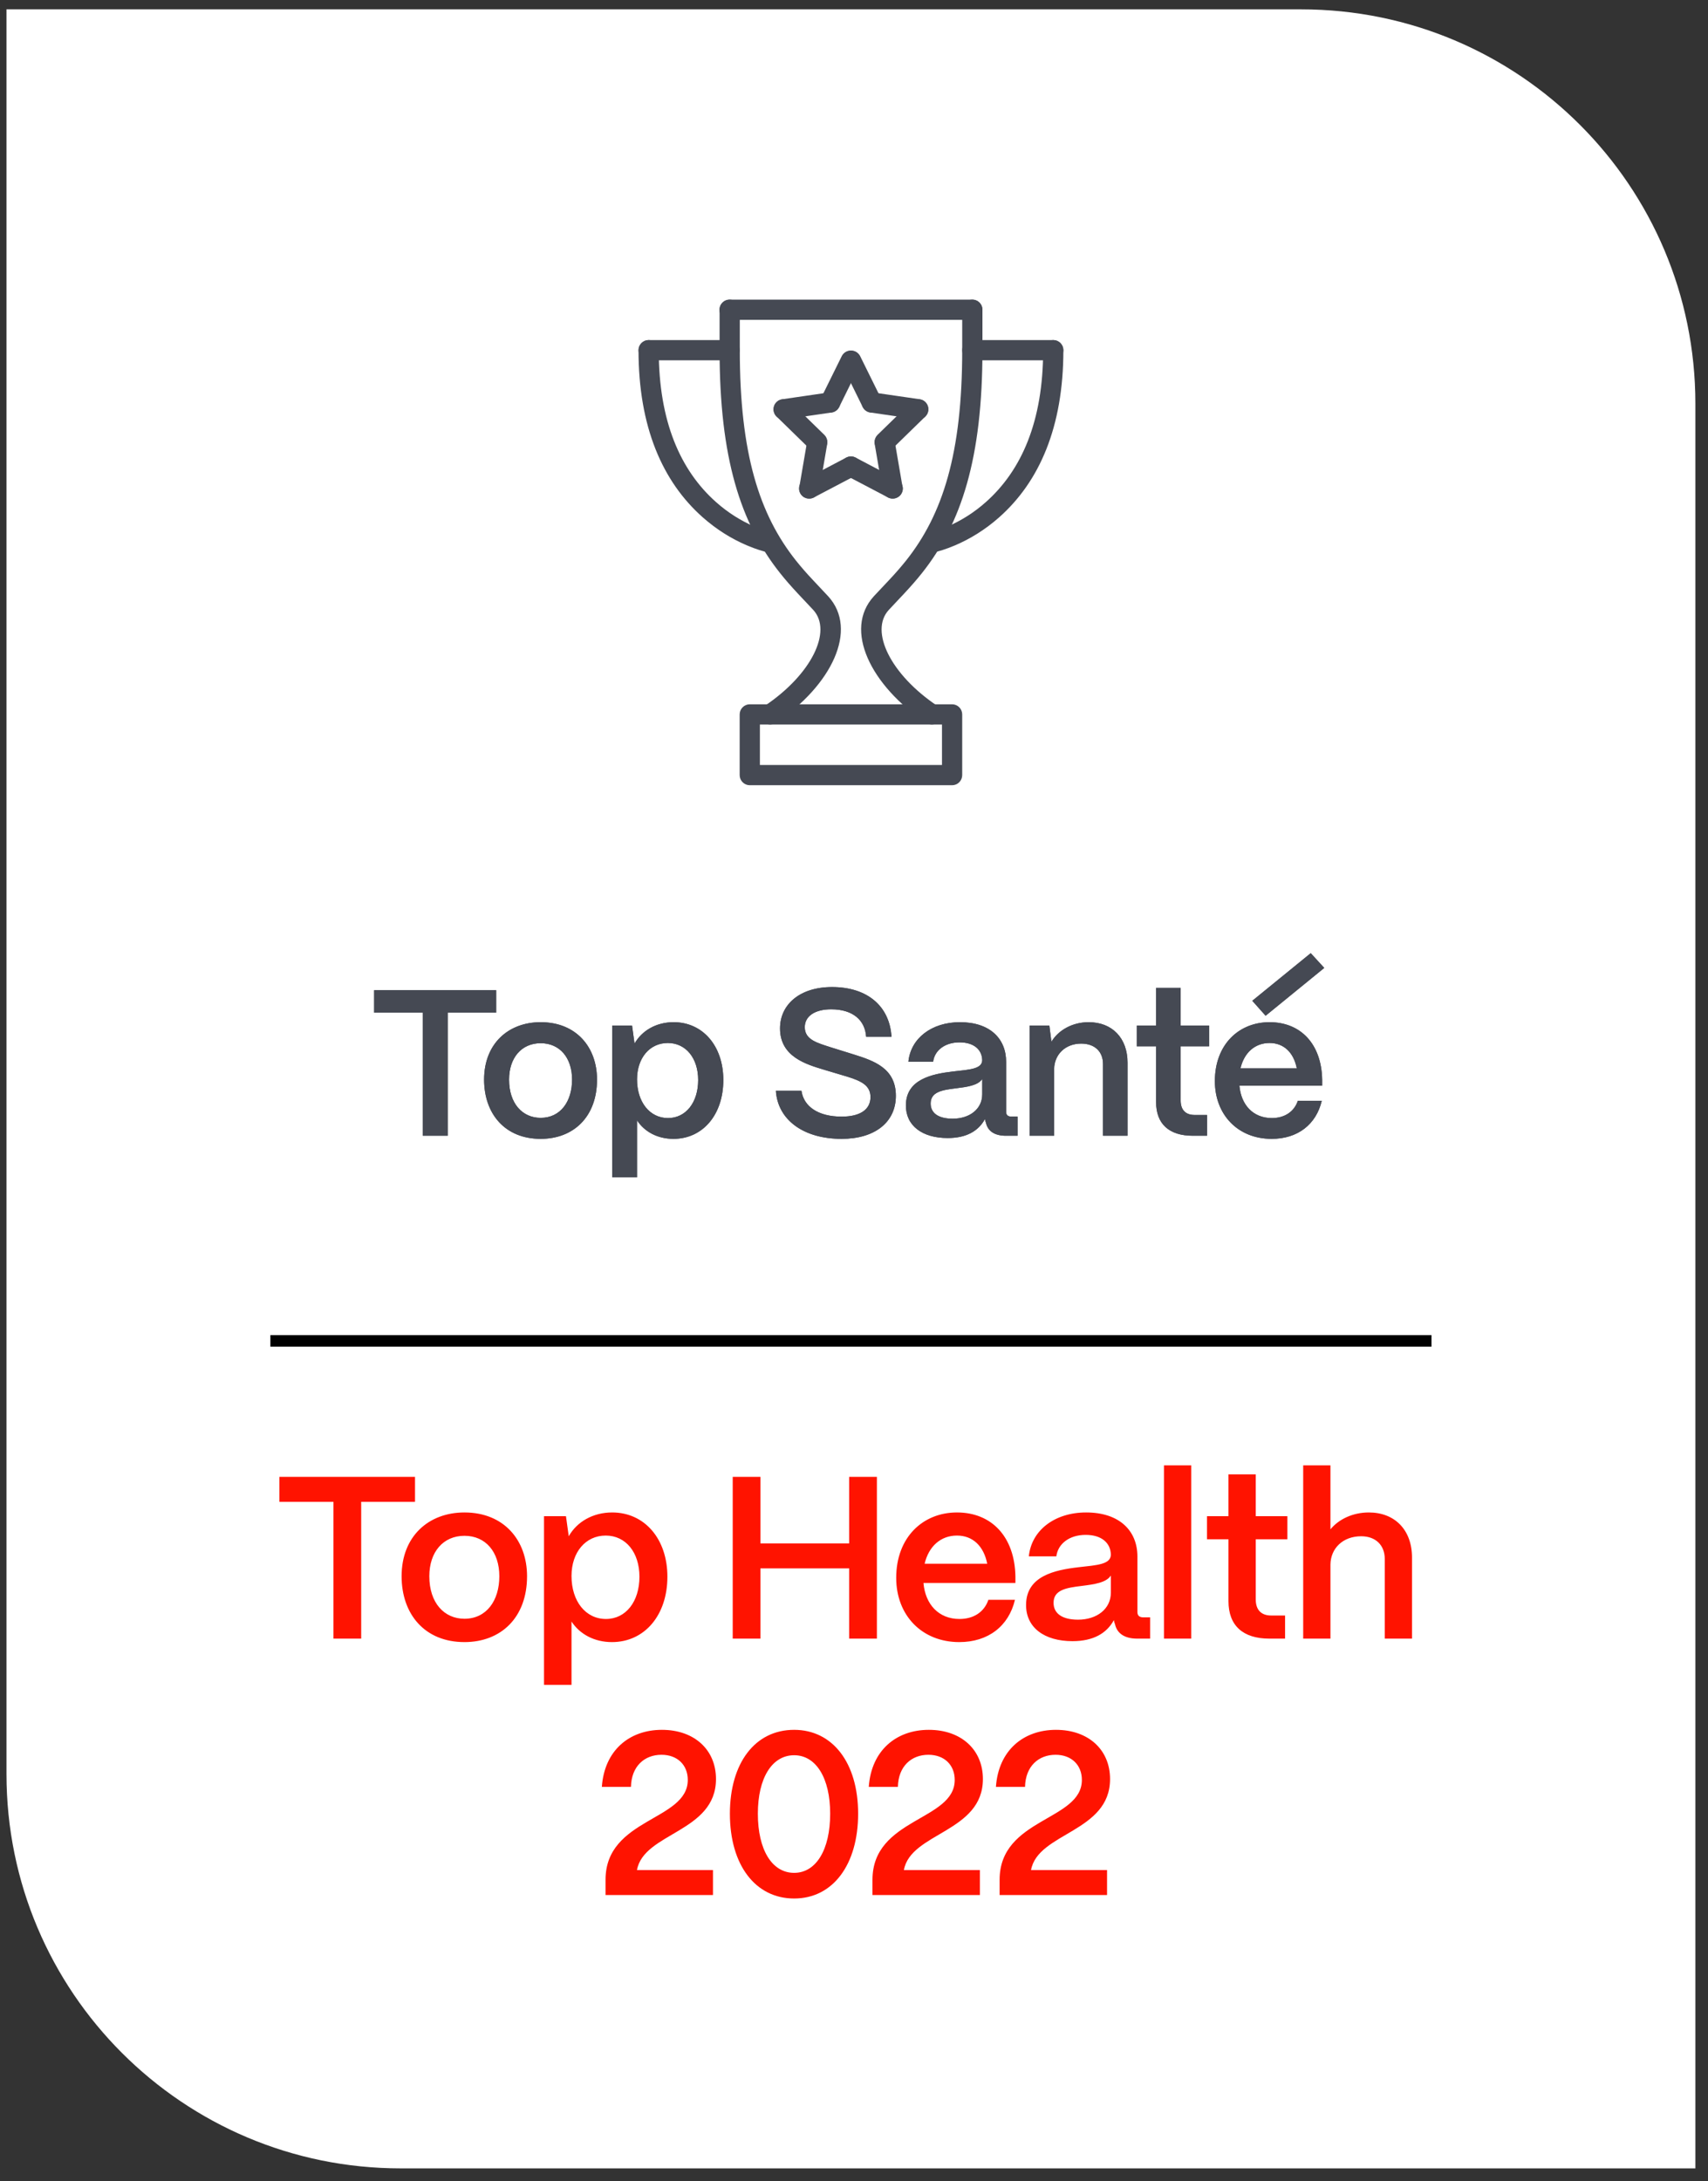 <svg xmlns="http://www.w3.org/2000/svg" fill="none" viewBox="0 0 130 166" height="166" width="130">
<rect x="0" y="0" width="130" height="166" fill="#333333" stroke="none"/>
<path fill="white" d="M0.494 0.712H99.039C115.607 0.712 129.039 14.144 129.039 30.712V165.023H30.494C13.926 165.023 0.494 151.592 0.494 135.023V0.712Z"></path>
<path fill="#454953" d="M34.078 86.436H32.179V77.066H28.476V75.357H37.766V77.066H34.078V86.436ZM41.151 86.673C38.429 86.673 36.846 84.758 36.846 82.162C36.846 79.424 38.698 77.794 41.151 77.794C43.858 77.794 45.44 79.693 45.44 82.162C45.44 84.995 43.652 86.673 41.151 86.673ZM41.151 85.074C42.655 85.074 43.541 83.84 43.541 82.162C43.541 80.501 42.607 79.393 41.151 79.393C39.695 79.393 38.746 80.501 38.746 82.162C38.746 83.998 39.774 85.074 41.151 85.074ZM48.486 89.601H46.602V78.047H48.106L48.296 79.424C48.85 78.443 49.942 77.794 51.271 77.794C53.487 77.794 55.054 79.598 55.054 82.194C55.054 84.837 53.487 86.673 51.256 86.673C50.053 86.673 49.056 86.135 48.486 85.264V89.601ZM50.844 85.09C52.205 85.09 53.139 83.903 53.139 82.194C53.139 80.532 52.205 79.377 50.828 79.377C49.451 79.377 48.486 80.516 48.486 82.147C48.486 83.872 49.451 85.09 50.844 85.09ZM64.055 86.673C61.143 86.673 59.196 85.217 59.054 83.017H61.001C61.175 84.22 62.283 84.98 64.055 84.98C65.496 84.98 66.255 84.425 66.255 83.492C66.255 82.621 65.575 82.273 64.498 81.941L62.694 81.403C61.396 81.007 59.37 80.437 59.37 78.269C59.37 76.449 60.874 75.119 63.327 75.119C66.002 75.119 67.711 76.56 67.854 78.902H65.923C65.844 77.652 64.926 76.813 63.264 76.813C62.045 76.813 61.254 77.319 61.254 78.174C61.254 79.139 62.219 79.377 63.295 79.725L64.973 80.247C66.54 80.738 68.186 81.308 68.186 83.397C68.186 85.407 66.588 86.673 64.055 86.673ZM72.132 86.61C70.201 86.61 68.935 85.676 68.95 84.109C68.966 82.147 70.913 81.735 72.543 81.545C73.809 81.403 74.743 81.355 74.759 80.69C74.743 79.867 74.11 79.329 73.034 79.329C71.926 79.329 71.135 79.931 71.024 80.801H69.14C69.314 79.029 70.897 77.794 73.065 77.794C75.329 77.794 76.579 79.029 76.579 80.817V84.615C76.579 84.853 76.706 84.98 76.99 84.98H77.45V86.436H76.563C75.709 86.436 75.186 86.087 75.044 85.454C75.012 85.375 74.981 85.264 74.965 85.169C74.474 86.072 73.556 86.61 72.132 86.61ZM72.511 85.138C73.793 85.138 74.759 84.41 74.759 83.286V82.115C74.442 82.605 73.635 82.716 72.749 82.827C71.704 82.954 70.834 83.096 70.834 83.982C70.834 84.71 71.419 85.138 72.511 85.138ZM80.233 86.436H78.365V78.047H79.869L80.027 79.282C80.549 78.411 81.61 77.794 82.86 77.794C84.649 77.794 85.82 78.997 85.82 80.88V86.436H83.952V80.975C83.952 80.041 83.335 79.424 82.29 79.424C81.072 79.424 80.249 80.263 80.233 81.355V86.436ZM91.871 86.436H90.795C88.975 86.436 87.993 85.533 87.993 83.872V79.63H86.522V78.047H87.993V75.183H89.861V78.047H92.029V79.63H89.861V83.745C89.861 84.457 90.225 84.853 90.921 84.853H91.871V86.436ZM100.792 73.663L96.329 77.303L95.316 76.164L99.763 72.54L100.792 73.663ZM96.788 86.673C94.224 86.673 92.467 84.837 92.467 82.273C92.467 79.503 94.287 77.794 96.629 77.794C99.003 77.794 100.586 79.456 100.634 82.178V82.621H94.334C94.461 84.093 95.379 85.09 96.803 85.09C97.769 85.09 98.497 84.615 98.782 83.777H100.602C100.175 85.581 98.766 86.673 96.788 86.673ZM94.414 81.308H98.703C98.465 80.105 97.721 79.377 96.629 79.377C95.521 79.377 94.698 80.105 94.414 81.308Z"></path>
<path fill="#454953" d="M34.078 86.436H32.179V77.066H28.476V75.357H37.766V77.066H34.078V86.436ZM41.151 86.673C38.429 86.673 36.846 84.758 36.846 82.162C36.846 79.424 38.698 77.794 41.151 77.794C43.858 77.794 45.44 79.693 45.44 82.162C45.44 84.995 43.652 86.673 41.151 86.673ZM41.151 85.074C42.655 85.074 43.541 83.84 43.541 82.162C43.541 80.501 42.607 79.393 41.151 79.393C39.695 79.393 38.746 80.501 38.746 82.162C38.746 83.998 39.774 85.074 41.151 85.074ZM48.486 89.601H46.602V78.047H48.106L48.296 79.424C48.85 78.443 49.942 77.794 51.271 77.794C53.487 77.794 55.054 79.598 55.054 82.194C55.054 84.837 53.487 86.673 51.256 86.673C50.053 86.673 49.056 86.135 48.486 85.264V89.601ZM50.844 85.09C52.205 85.09 53.139 83.903 53.139 82.194C53.139 80.532 52.205 79.377 50.828 79.377C49.451 79.377 48.486 80.516 48.486 82.147C48.486 83.872 49.451 85.09 50.844 85.09ZM64.055 86.673C61.143 86.673 59.196 85.217 59.054 83.017H61.001C61.175 84.22 62.283 84.98 64.055 84.98C65.496 84.98 66.255 84.425 66.255 83.492C66.255 82.621 65.575 82.273 64.498 81.941L62.694 81.403C61.396 81.007 59.37 80.437 59.37 78.269C59.37 76.449 60.874 75.119 63.327 75.119C66.002 75.119 67.711 76.56 67.854 78.902H65.923C65.844 77.652 64.926 76.813 63.264 76.813C62.045 76.813 61.254 77.319 61.254 78.174C61.254 79.139 62.219 79.377 63.295 79.725L64.973 80.247C66.54 80.738 68.186 81.308 68.186 83.397C68.186 85.407 66.588 86.673 64.055 86.673ZM72.132 86.61C70.201 86.61 68.935 85.676 68.95 84.109C68.966 82.147 70.913 81.735 72.543 81.545C73.809 81.403 74.743 81.355 74.759 80.69C74.743 79.867 74.11 79.329 73.034 79.329C71.926 79.329 71.135 79.931 71.024 80.801H69.14C69.314 79.029 70.897 77.794 73.065 77.794C75.329 77.794 76.579 79.029 76.579 80.817V84.615C76.579 84.853 76.706 84.98 76.99 84.98H77.45V86.436H76.563C75.709 86.436 75.186 86.087 75.044 85.454C75.012 85.375 74.981 85.264 74.965 85.169C74.474 86.072 73.556 86.61 72.132 86.61ZM72.511 85.138C73.793 85.138 74.759 84.41 74.759 83.286V82.115C74.442 82.605 73.635 82.716 72.749 82.827C71.704 82.954 70.834 83.096 70.834 83.982C70.834 84.71 71.419 85.138 72.511 85.138ZM80.233 86.436H78.365V78.047H79.869L80.027 79.282C80.549 78.411 81.61 77.794 82.86 77.794C84.649 77.794 85.82 78.997 85.82 80.88V86.436H83.952V80.975C83.952 80.041 83.335 79.424 82.29 79.424C81.072 79.424 80.249 80.263 80.233 81.355V86.436ZM91.871 86.436H90.795C88.975 86.436 87.993 85.533 87.993 83.872V79.63H86.522V78.047H87.993V75.183H89.861V78.047H92.029V79.63H89.861V83.745C89.861 84.457 90.225 84.853 90.921 84.853H91.871V86.436ZM100.792 73.663L96.329 77.303L95.316 76.164L99.763 72.54L100.792 73.663ZM96.788 86.673C94.224 86.673 92.467 84.837 92.467 82.273C92.467 79.503 94.287 77.794 96.629 77.794C99.003 77.794 100.586 79.456 100.634 82.178V82.621H94.334C94.461 84.093 95.379 85.09 96.803 85.09C97.769 85.09 98.497 84.615 98.782 83.777H100.602C100.175 85.581 98.766 86.673 96.788 86.673ZM94.414 81.308H98.703C98.465 80.105 97.721 79.377 96.629 79.377C95.521 79.377 94.698 80.105 94.414 81.308Z"></path>
<path fill="#FF1300" d="M27.491 124.707H25.381V114.296H21.266V112.397H31.588V114.296H27.491V124.707ZM35.35 124.971C32.325 124.971 30.567 122.843 30.567 119.959C30.567 116.917 32.624 115.105 35.35 115.105C38.357 115.105 40.115 117.216 40.115 119.959C40.115 123.107 38.128 124.971 35.35 124.971ZM35.35 123.195C37.02 123.195 38.005 121.823 38.005 119.959C38.005 118.112 36.968 116.882 35.35 116.882C33.732 116.882 32.677 118.112 32.677 119.959C32.677 121.999 33.82 123.195 35.35 123.195ZM43.499 128.224H41.407V115.387H43.077L43.288 116.917C43.904 115.826 45.117 115.105 46.594 115.105C49.056 115.105 50.797 117.11 50.797 119.994C50.797 122.931 49.056 124.971 46.577 124.971C45.24 124.971 44.132 124.373 43.499 123.406V128.224ZM46.12 123.212C47.632 123.212 48.669 121.893 48.669 119.994C48.669 118.148 47.632 116.864 46.102 116.864C44.572 116.864 43.499 118.13 43.499 119.941C43.499 121.858 44.572 123.212 46.12 123.212ZM57.879 124.707H55.769V112.397H57.879V117.462H64.632V112.397H66.742V124.707H64.632V119.361H57.879V124.707ZM73.013 124.971C70.164 124.971 68.212 122.931 68.212 120.082C68.212 117.005 70.234 115.105 72.837 115.105C75.475 115.105 77.233 116.952 77.286 119.977V120.469H70.287C70.427 122.104 71.448 123.212 73.03 123.212C74.103 123.212 74.912 122.685 75.228 121.753H77.251C76.776 123.757 75.211 124.971 73.013 124.971ZM70.375 119.009H75.14C74.877 117.673 74.05 116.864 72.837 116.864C71.606 116.864 70.691 117.673 70.375 119.009ZM81.631 124.9C79.485 124.9 78.079 123.863 78.096 122.122C78.114 119.941 80.277 119.484 82.088 119.273C83.495 119.115 84.532 119.062 84.55 118.324C84.532 117.409 83.829 116.811 82.633 116.811C81.402 116.811 80.523 117.479 80.4 118.447H78.307C78.501 116.477 80.259 115.105 82.668 115.105C85.183 115.105 86.572 116.477 86.572 118.464V122.685C86.572 122.948 86.713 123.089 87.029 123.089H87.54V124.707H86.555C85.605 124.707 85.025 124.32 84.867 123.617C84.831 123.529 84.796 123.406 84.779 123.3C84.233 124.303 83.213 124.9 81.631 124.9ZM82.053 123.265C83.477 123.265 84.55 122.456 84.55 121.208V119.906C84.198 120.451 83.301 120.574 82.317 120.698C81.156 120.838 80.189 120.997 80.189 121.981C80.189 122.79 80.84 123.265 82.053 123.265ZM90.667 124.707H88.592V111.518H90.667V124.707ZM97.81 124.707H96.615C94.592 124.707 93.502 123.705 93.502 121.858V117.145H91.867V115.387H93.502V112.204H95.577V115.387H97.986V117.145H95.577V121.718C95.577 122.509 95.981 122.948 96.755 122.948H97.81V124.707ZM101.264 124.707H99.189V111.518H101.264V116.389C101.897 115.615 102.97 115.105 104.183 115.105C106.17 115.105 107.472 116.442 107.472 118.535V124.707H105.397V118.64C105.397 117.603 104.711 116.917 103.603 116.917C102.196 116.917 101.282 117.849 101.264 119.062V124.707Z"></path>
<path fill="#FF1300" d="M54.495 135.393C54.495 139.456 48.99 139.456 48.481 142.322H54.266V144.221H46.089V143.061C46.089 138.348 52.349 138.576 52.349 135.464C52.349 134.321 51.558 133.547 50.345 133.547C49.061 133.547 48.059 134.409 48.023 135.991H45.808C46.001 133.213 47.9 131.648 50.38 131.648C52.842 131.648 54.495 133.16 54.495 135.393ZM60.443 144.485C57.506 144.485 55.554 141.953 55.554 138.031C55.554 134.197 57.453 131.648 60.443 131.648C63.362 131.648 65.314 134.145 65.314 138.031C65.314 141.882 63.415 144.485 60.443 144.485ZM60.443 142.533C62.114 142.533 63.186 140.774 63.186 138.031C63.186 135.323 62.114 133.582 60.443 133.582C58.755 133.582 57.682 135.323 57.682 138.031C57.682 140.774 58.755 142.533 60.443 142.533ZM74.811 135.393C74.811 139.456 69.307 139.456 68.797 142.322H74.583V144.221H66.406V143.061C66.406 138.348 72.666 138.576 72.666 135.464C72.666 134.321 71.875 133.547 70.661 133.547C69.378 133.547 68.375 134.409 68.34 135.991H66.124C66.318 133.213 68.217 131.648 70.697 131.648C73.158 131.648 74.811 133.16 74.811 135.393ZM84.489 135.393C84.489 139.456 78.985 139.456 78.475 142.322H84.26V144.221H76.083V143.061C76.083 138.348 82.344 138.576 82.344 135.464C82.344 134.321 81.552 133.547 80.339 133.547C79.055 133.547 78.053 134.409 78.017 135.991H75.802C75.995 133.213 77.894 131.648 80.374 131.648C82.836 131.648 84.489 133.16 84.489 135.393Z"></path>
<line stroke-width="0.875" stroke="black" y2="102.048" x2="108.954" y1="102.048" x1="20.579"></line>
<path fill="#454953" d="M73.236 26.652C73.236 34.509 71.754 39.153 68.96 42.666C68.561 43.163 68.142 43.644 67.705 44.107C67.579 44.246 66.738 45.131 66.509 45.38C64.188 47.917 66.251 52.168 70.499 55.011C70.668 55.124 70.876 55.166 71.077 55.126C71.277 55.086 71.454 54.968 71.567 54.798C71.681 54.629 71.722 54.42 71.682 54.22C71.642 54.02 71.525 53.843 71.355 53.73C67.779 51.338 66.173 48.029 67.644 46.422C67.864 46.183 68.697 45.302 68.832 45.157C69.348 44.603 69.762 44.13 70.166 43.623C73.186 39.828 74.776 34.845 74.776 26.652V23.573C74.776 23.369 74.695 23.173 74.551 23.028C74.406 22.884 74.21 22.803 74.006 22.803C73.802 22.803 73.606 22.884 73.462 23.028C73.317 23.173 73.236 23.369 73.236 23.573V26.652ZM54.769 26.652C54.769 34.845 56.359 39.828 59.379 43.623C59.782 44.13 60.197 44.603 60.712 45.157C60.848 45.302 61.683 46.183 61.9 46.42C63.372 48.029 61.766 51.338 58.19 53.73C58.02 53.843 57.902 54.02 57.863 54.22C57.823 54.42 57.864 54.629 57.978 54.798C58.091 54.968 58.268 55.086 58.468 55.126C58.668 55.166 58.877 55.124 59.046 55.011C63.293 52.168 65.357 47.917 63.035 45.38C62.807 45.131 61.966 44.244 61.84 44.107C61.402 43.644 60.984 43.163 60.585 42.666C57.791 39.153 56.308 34.509 56.308 26.652V23.573C56.308 23.369 56.227 23.173 56.083 23.028C55.938 22.884 55.743 22.803 55.538 22.803C55.334 22.803 55.139 22.884 54.994 23.028C54.85 23.173 54.769 23.369 54.769 23.573V26.652Z" clip-rule="evenodd" fill-rule="evenodd"></path>
<path fill="#454953" d="M56.298 54.37V58.99C56.298 59.194 56.379 59.39 56.523 59.534C56.668 59.679 56.863 59.76 57.068 59.76H72.466C72.671 59.76 72.867 59.679 73.011 59.534C73.155 59.39 73.236 59.194 73.236 58.99V54.37C73.236 54.166 73.155 53.97 73.011 53.826C72.867 53.681 72.671 53.6 72.466 53.6H57.068C56.863 53.6 56.668 53.681 56.523 53.826C56.379 53.97 56.298 54.166 56.298 54.37ZM57.838 55.14H71.697V58.22H57.838V55.14ZM74.006 24.343C74.211 24.343 74.406 24.262 74.551 24.117C74.695 23.973 74.776 23.777 74.776 23.573C74.776 23.369 74.695 23.173 74.551 23.028C74.406 22.884 74.211 22.803 74.006 22.803H55.528C55.324 22.803 55.128 22.884 54.983 23.028C54.839 23.173 54.758 23.369 54.758 23.573C54.758 23.777 54.839 23.973 54.983 24.117C55.128 24.262 55.324 24.343 55.528 24.343H74.006ZM60.178 30.595C60.032 30.455 59.836 30.379 59.633 30.382C59.43 30.386 59.237 30.47 59.096 30.615C58.955 30.76 58.876 30.955 58.877 31.157C58.879 31.36 58.96 31.554 59.103 31.697L61.667 34.198C61.814 34.338 62.01 34.414 62.212 34.41C62.415 34.406 62.608 34.323 62.749 34.178C62.891 34.033 62.969 33.838 62.968 33.635C62.967 33.432 62.886 33.239 62.742 33.095L60.178 30.595Z" clip-rule="evenodd" fill-rule="evenodd"></path>
<path fill="#454953" d="M63.294 31.394C63.496 31.365 63.678 31.256 63.8 31.093C63.923 30.929 63.975 30.723 63.945 30.521C63.916 30.319 63.807 30.137 63.644 30.015C63.48 29.892 63.274 29.84 63.072 29.87L59.531 30.386C59.43 30.4 59.334 30.434 59.247 30.486C59.16 30.538 59.084 30.606 59.024 30.687C58.964 30.768 58.92 30.861 58.895 30.959C58.87 31.057 58.865 31.159 58.879 31.259C58.894 31.359 58.928 31.455 58.98 31.542C59.031 31.629 59.1 31.705 59.181 31.765C59.262 31.826 59.354 31.87 59.452 31.895C59.55 31.919 59.652 31.925 59.752 31.91L63.294 31.394ZM62.963 33.775C62.99 33.577 62.939 33.377 62.821 33.216C62.703 33.055 62.527 32.946 62.33 32.913C62.133 32.879 61.931 32.923 61.767 33.035C61.602 33.147 61.487 33.319 61.446 33.515L60.841 37.043C60.824 37.142 60.826 37.244 60.849 37.343C60.871 37.442 60.912 37.535 60.971 37.618C61.029 37.7 61.103 37.771 61.189 37.825C61.274 37.879 61.37 37.916 61.469 37.933C61.569 37.95 61.671 37.947 61.77 37.925C61.868 37.903 61.962 37.861 62.044 37.803C62.127 37.745 62.197 37.67 62.251 37.585C62.305 37.499 62.342 37.404 62.359 37.304L62.963 33.775Z" clip-rule="evenodd" fill-rule="evenodd"></path>
<path fill="#454953" d="M61.24 36.491C61.148 36.537 61.067 36.6 60.999 36.678C60.932 36.755 60.882 36.846 60.85 36.944C60.818 37.041 60.807 37.144 60.815 37.246C60.824 37.349 60.853 37.448 60.901 37.539C60.949 37.63 61.014 37.71 61.093 37.775C61.172 37.841 61.264 37.889 61.362 37.919C61.461 37.948 61.564 37.957 61.666 37.946C61.768 37.935 61.867 37.904 61.956 37.854L65.126 36.189C65.215 36.142 65.294 36.078 65.359 36C65.424 35.922 65.473 35.832 65.503 35.736C65.533 35.639 65.543 35.537 65.534 35.437C65.525 35.336 65.496 35.238 65.449 35.148C65.402 35.059 65.338 34.979 65.26 34.914C65.182 34.85 65.092 34.801 64.995 34.771C64.899 34.741 64.797 34.73 64.696 34.739C64.596 34.749 64.498 34.778 64.408 34.825L61.24 36.493V36.491ZM67.175 37.303C67.192 37.402 67.229 37.498 67.283 37.583C67.337 37.669 67.407 37.743 67.49 37.801C67.656 37.919 67.863 37.966 68.064 37.932C68.164 37.914 68.259 37.878 68.345 37.824C68.431 37.77 68.505 37.7 68.563 37.617C68.621 37.535 68.663 37.441 68.685 37.343C68.708 37.244 68.71 37.142 68.693 37.042L68.088 33.516C68.047 33.321 67.932 33.15 67.768 33.038C67.603 32.927 67.402 32.883 67.206 32.916C67.009 32.95 66.834 33.058 66.716 33.218C66.597 33.378 66.546 33.577 66.572 33.775L67.175 37.303Z" clip-rule="evenodd" fill-rule="evenodd"></path>
<path fill="#454953" d="M65.126 34.825C65.036 34.778 64.938 34.749 64.837 34.739C64.737 34.73 64.635 34.741 64.538 34.771C64.442 34.801 64.352 34.85 64.274 34.914C64.196 34.979 64.132 35.059 64.085 35.148C64.038 35.238 64.009 35.336 63.999 35.436C63.99 35.537 64.001 35.639 64.031 35.736C64.061 35.832 64.11 35.922 64.174 36C64.239 36.078 64.319 36.142 64.408 36.189L67.577 37.854C67.667 37.904 67.766 37.935 67.868 37.946C67.97 37.957 68.073 37.948 68.171 37.919C68.27 37.889 68.361 37.84 68.44 37.775C68.52 37.71 68.585 37.63 68.633 37.539C68.68 37.448 68.71 37.348 68.718 37.246C68.727 37.144 68.715 37.041 68.684 36.943C68.652 36.846 68.601 36.755 68.534 36.678C68.467 36.6 68.385 36.536 68.293 36.491L65.126 34.825ZM69.782 31.908C69.984 31.938 70.19 31.886 70.354 31.763C70.517 31.641 70.626 31.459 70.655 31.257C70.685 31.055 70.633 30.849 70.51 30.685C70.388 30.522 70.206 30.413 70.004 30.384L66.462 29.869C66.26 29.84 66.055 29.892 65.891 30.014C65.727 30.136 65.619 30.319 65.589 30.521C65.56 30.723 65.612 30.928 65.734 31.092C65.856 31.256 66.038 31.364 66.24 31.394L69.782 31.908Z" clip-rule="evenodd" fill-rule="evenodd"></path>
<path fill="#454953" d="M66.793 33.093C66.65 33.237 66.569 33.431 66.567 33.633C66.566 33.836 66.644 34.031 66.786 34.176C66.927 34.321 67.12 34.404 67.323 34.408C67.525 34.412 67.721 34.336 67.868 34.196L70.432 31.697C70.575 31.554 70.656 31.36 70.658 31.157C70.659 30.955 70.581 30.76 70.439 30.614C70.298 30.469 70.105 30.386 69.902 30.382C69.7 30.378 69.504 30.455 69.357 30.594L66.793 33.093ZM65.661 30.973C65.706 31.064 65.768 31.145 65.844 31.211C65.92 31.278 66.009 31.329 66.105 31.362C66.201 31.394 66.302 31.407 66.403 31.401C66.504 31.394 66.602 31.367 66.693 31.323C66.784 31.278 66.865 31.216 66.931 31.14C66.998 31.064 67.049 30.975 67.081 30.879C67.114 30.783 67.127 30.682 67.121 30.581C67.114 30.48 67.087 30.382 67.043 30.291L65.458 27.082C65.363 26.908 65.204 26.777 65.014 26.717C64.825 26.658 64.62 26.673 64.442 26.761C64.264 26.849 64.127 27.002 64.059 27.189C63.991 27.375 63.998 27.581 64.078 27.762L65.661 30.973Z" clip-rule="evenodd" fill-rule="evenodd"></path>
<path fill="#454953" d="M65.457 27.762C65.537 27.581 65.544 27.375 65.477 27.189C65.409 27.002 65.272 26.849 65.094 26.761C64.915 26.673 64.71 26.658 64.521 26.717C64.332 26.777 64.173 26.908 64.078 27.082L62.493 30.291C62.403 30.474 62.389 30.686 62.454 30.879C62.52 31.073 62.659 31.232 62.843 31.323C63.026 31.413 63.237 31.427 63.431 31.362C63.624 31.296 63.784 31.156 63.874 30.973L65.457 27.762ZM80.166 27.422C80.371 27.422 80.566 27.341 80.711 27.197C80.855 27.052 80.936 26.857 80.936 26.652C80.936 26.448 80.855 26.252 80.711 26.108C80.566 25.963 80.371 25.882 80.166 25.882H74.007C73.802 25.882 73.607 25.963 73.462 26.108C73.318 26.252 73.237 26.448 73.237 26.652C73.237 26.857 73.318 27.052 73.462 27.197C73.607 27.341 73.802 27.422 74.007 27.422H80.166ZM55.528 27.422C55.732 27.422 55.928 27.341 56.072 27.197C56.217 27.052 56.298 26.857 56.298 26.652C56.298 26.448 56.217 26.252 56.072 26.108C55.928 25.963 55.732 25.882 55.528 25.882H49.369C49.164 25.882 48.968 25.963 48.824 26.108C48.68 26.252 48.599 26.448 48.599 26.652C48.599 26.857 48.68 27.052 48.824 27.197C48.968 27.341 49.164 27.422 49.369 27.422H55.528Z" clip-rule="evenodd" fill-rule="evenodd"></path>
<path fill="#454953" d="M72.672 41.512C73.827 41.021 74.981 40.319 76.058 39.362C79.111 36.652 80.936 32.495 80.936 26.652C80.936 26.448 80.855 26.252 80.711 26.108C80.566 25.963 80.371 25.882 80.166 25.882C79.962 25.882 79.766 25.963 79.622 26.108C79.477 26.252 79.396 26.448 79.396 26.652C79.396 32.057 77.756 35.796 75.035 38.211C74.156 38.995 73.154 39.632 72.07 40.094C71.474 40.346 71.019 40.479 70.782 40.525C70.681 40.542 70.585 40.58 70.499 40.635C70.413 40.69 70.338 40.761 70.28 40.846C70.222 40.93 70.181 41.025 70.16 41.125C70.139 41.225 70.138 41.328 70.157 41.429C70.176 41.529 70.215 41.625 70.272 41.71C70.329 41.795 70.401 41.868 70.487 41.925C70.572 41.981 70.667 42.021 70.768 42.04C70.868 42.059 70.972 42.058 71.072 42.037C71.41 41.973 71.968 41.809 72.672 41.512ZM57.465 40.096C56.381 39.633 55.379 38.996 54.499 38.211C51.779 35.796 50.139 32.057 50.139 26.652C50.139 26.448 50.057 26.252 49.913 26.108C49.769 25.963 49.573 25.882 49.369 25.882C49.164 25.882 48.968 25.963 48.824 26.108C48.68 26.252 48.599 26.448 48.599 26.652C48.599 32.493 50.423 36.652 53.477 39.362C54.555 40.317 55.707 41.021 56.865 41.512C57.567 41.809 58.123 41.973 58.463 42.037C58.563 42.058 58.666 42.059 58.767 42.04C58.867 42.021 58.963 41.981 59.048 41.925C59.133 41.868 59.206 41.795 59.263 41.71C59.32 41.625 59.359 41.529 59.378 41.429C59.397 41.328 59.396 41.225 59.375 41.125C59.354 41.025 59.313 40.93 59.255 40.846C59.197 40.761 59.122 40.69 59.036 40.635C58.95 40.58 58.853 40.542 58.753 40.525C58.311 40.423 57.88 40.28 57.465 40.096Z" clip-rule="evenodd" fill-rule="evenodd"></path>
</svg>
